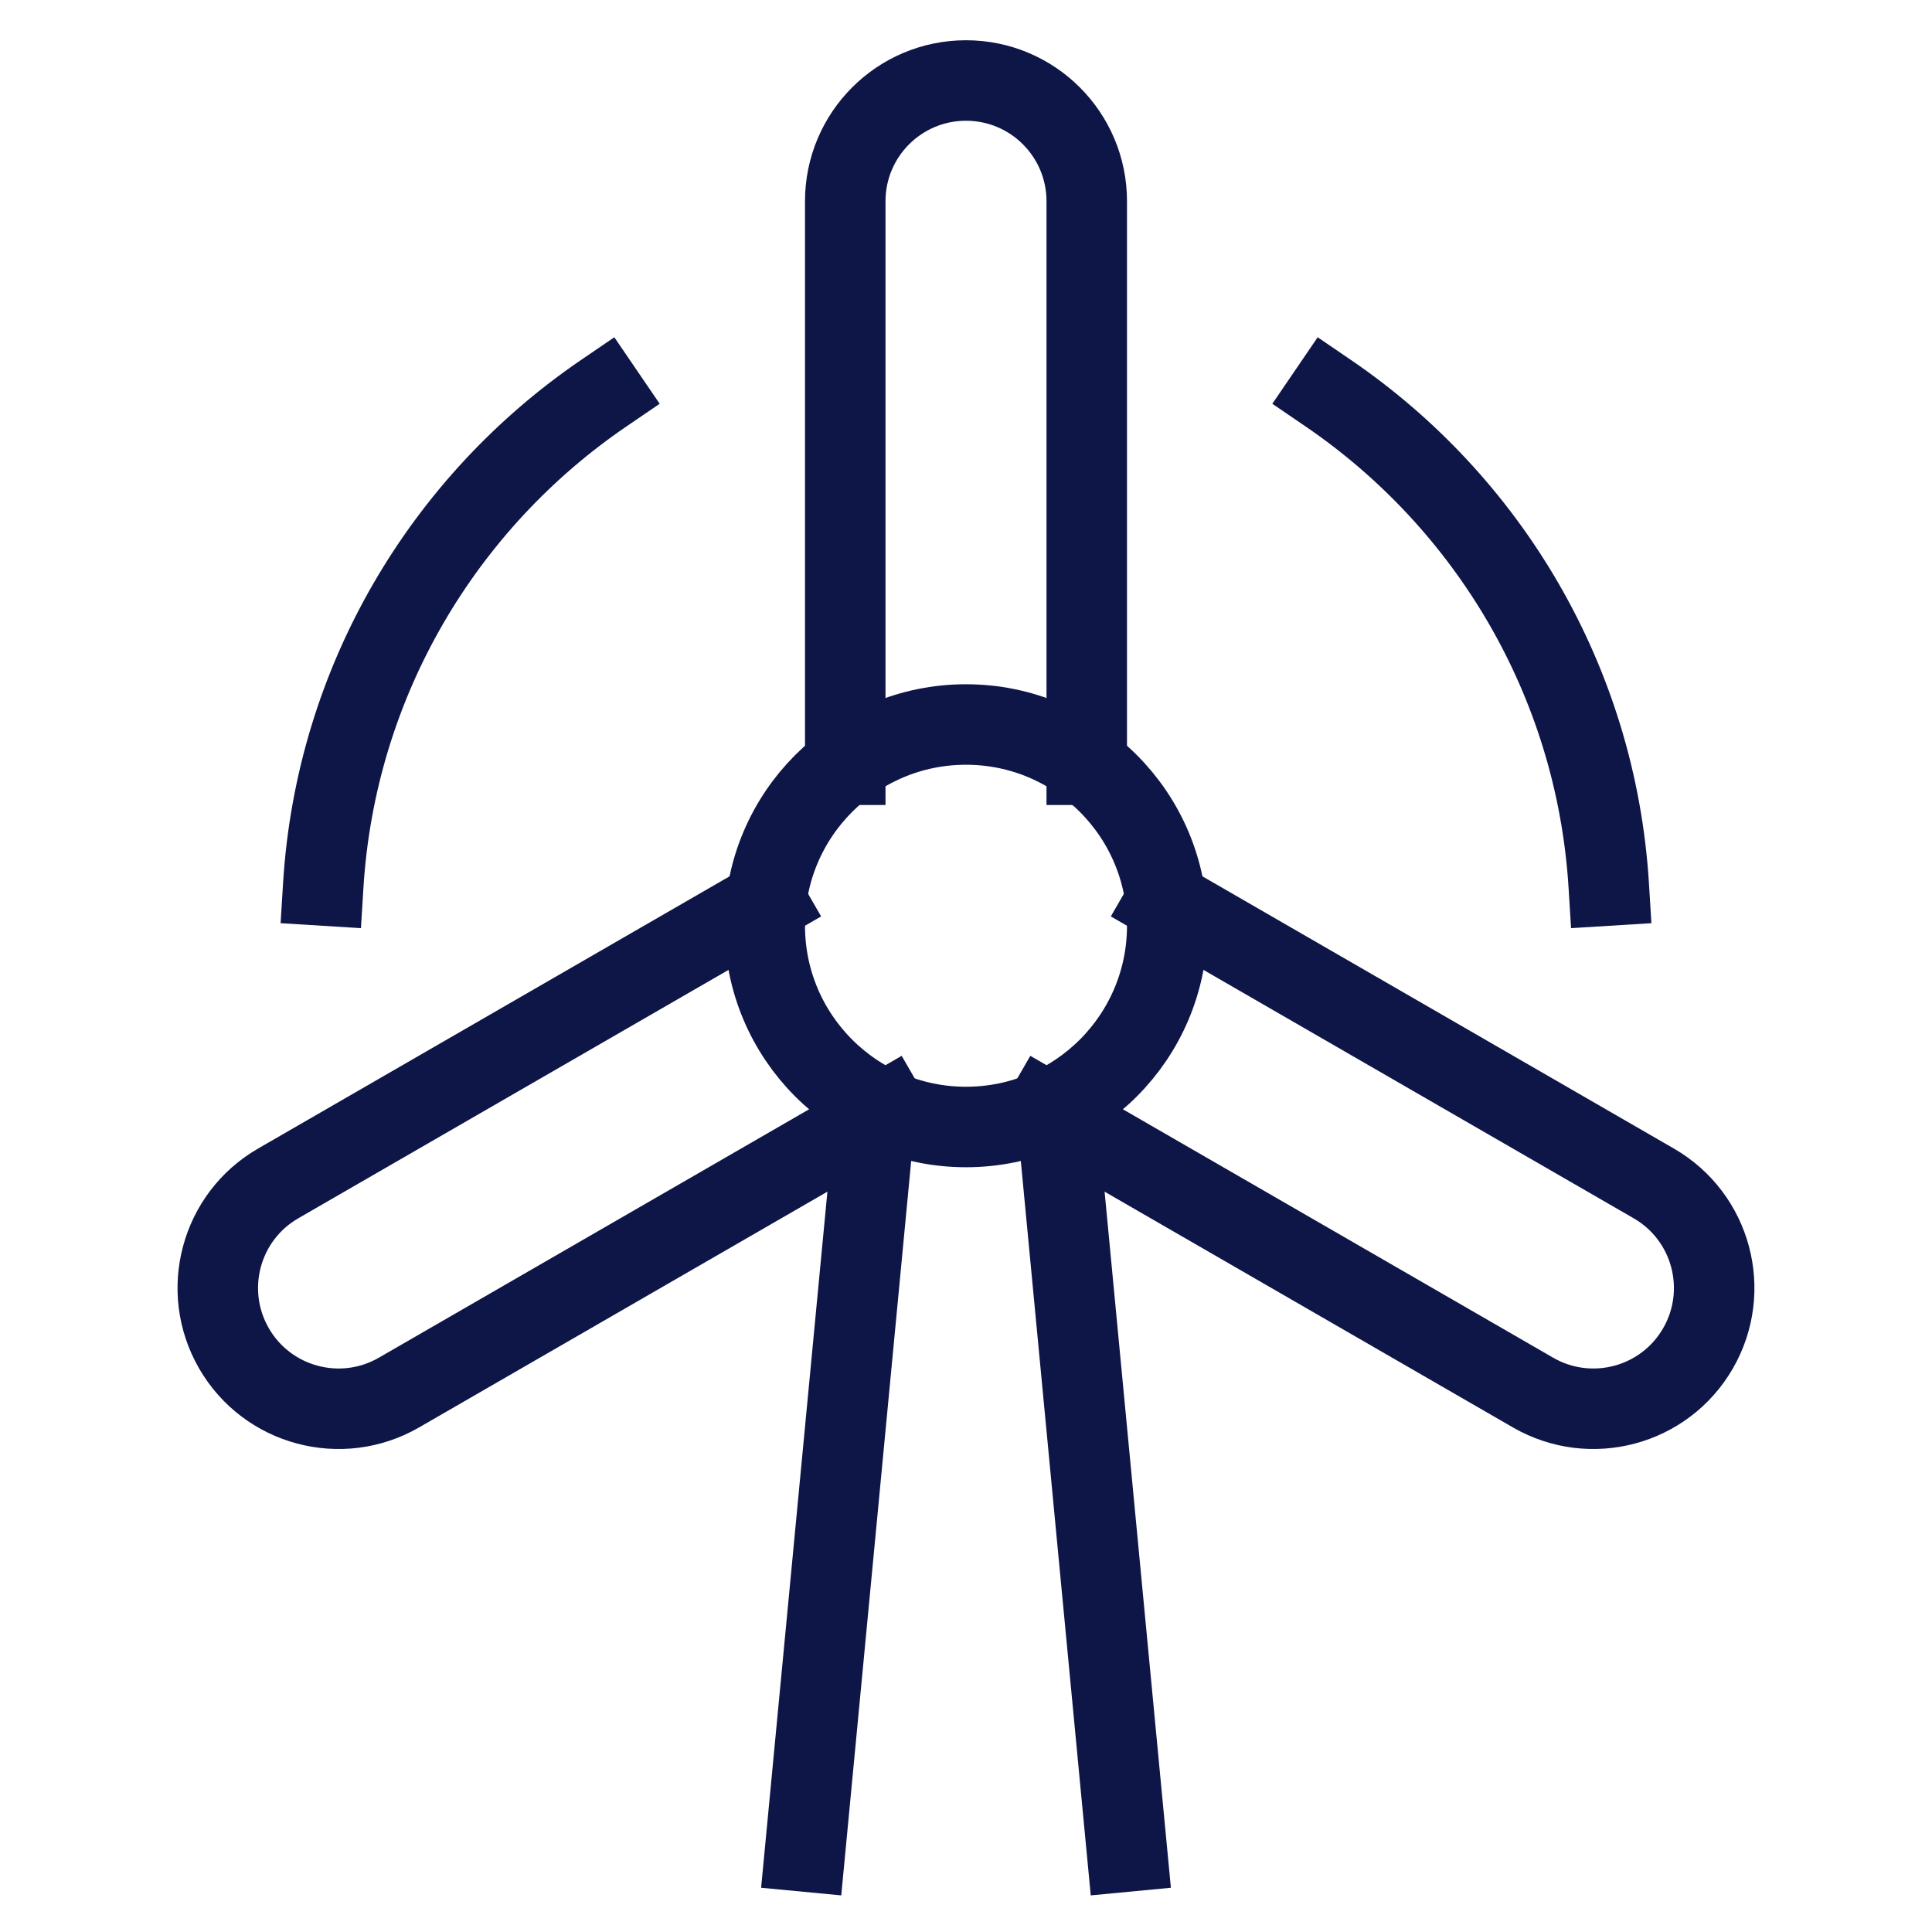 <svg xmlns="http://www.w3.org/2000/svg" width="48" height="48" viewBox="0 0 48 48"><g class="nc-icon-wrapper" fill="#0e1647" stroke-linecap="square" stroke-linejoin="miter" stroke-miterlimit="10"><path data-color="color-2" fill="none" stroke="#0e1647" stroke-width="2" d=" M8.031,22c0.314-5.084,3.002-9.526,6.969-12.231"></path> <path data-color="color-2" fill="none" stroke="#0e1647" stroke-width="2" d=" M39.969,22c-0.314-5.084-3.002-9.526-6.969-12.231"></path> <line data-cap="butt" fill="none" stroke="#0e1647" stroke-width="2" x1="20" y1="46" x2="21.736" y2="27.771" stroke-linecap="butt"></line> <line data-cap="butt" fill="none" stroke="#0e1647" stroke-width="2" x1="26.264" y1="27.771" x2="28" y2="46" stroke-linecap="butt"></line> <path data-cap="butt" fill="none" stroke="#0e1647" stroke-width="2" d="M21,19V5c0-1.657,1.343-3,3-3 H24c1.657,0,3,1.343,3,3V19" stroke-linecap="butt"></path> <path data-cap="butt" fill="none" stroke="#0e1647" stroke-width="2" d="M22.036,27.598l-12.124,7 C8.477,35.426,6.642,34.935,5.813,33.5l0-0c-0.828-1.435-0.337-3.27,1.098-4.098l12.124-7" stroke-linecap="butt"></path> <path data-cap="butt" fill="none" stroke="#0e1647" stroke-width="2" d="M25.964,27.598l12.124,7 c1.435,0.828,3.27,0.337,4.098-1.098l0-0c0.828-1.435,0.337-3.27-1.098-4.098l-12.124-7" stroke-linecap="butt"></path> <circle fill="none" stroke="#0e1647" stroke-width="2" cx="24" cy="23" r="5"></circle></g></svg>